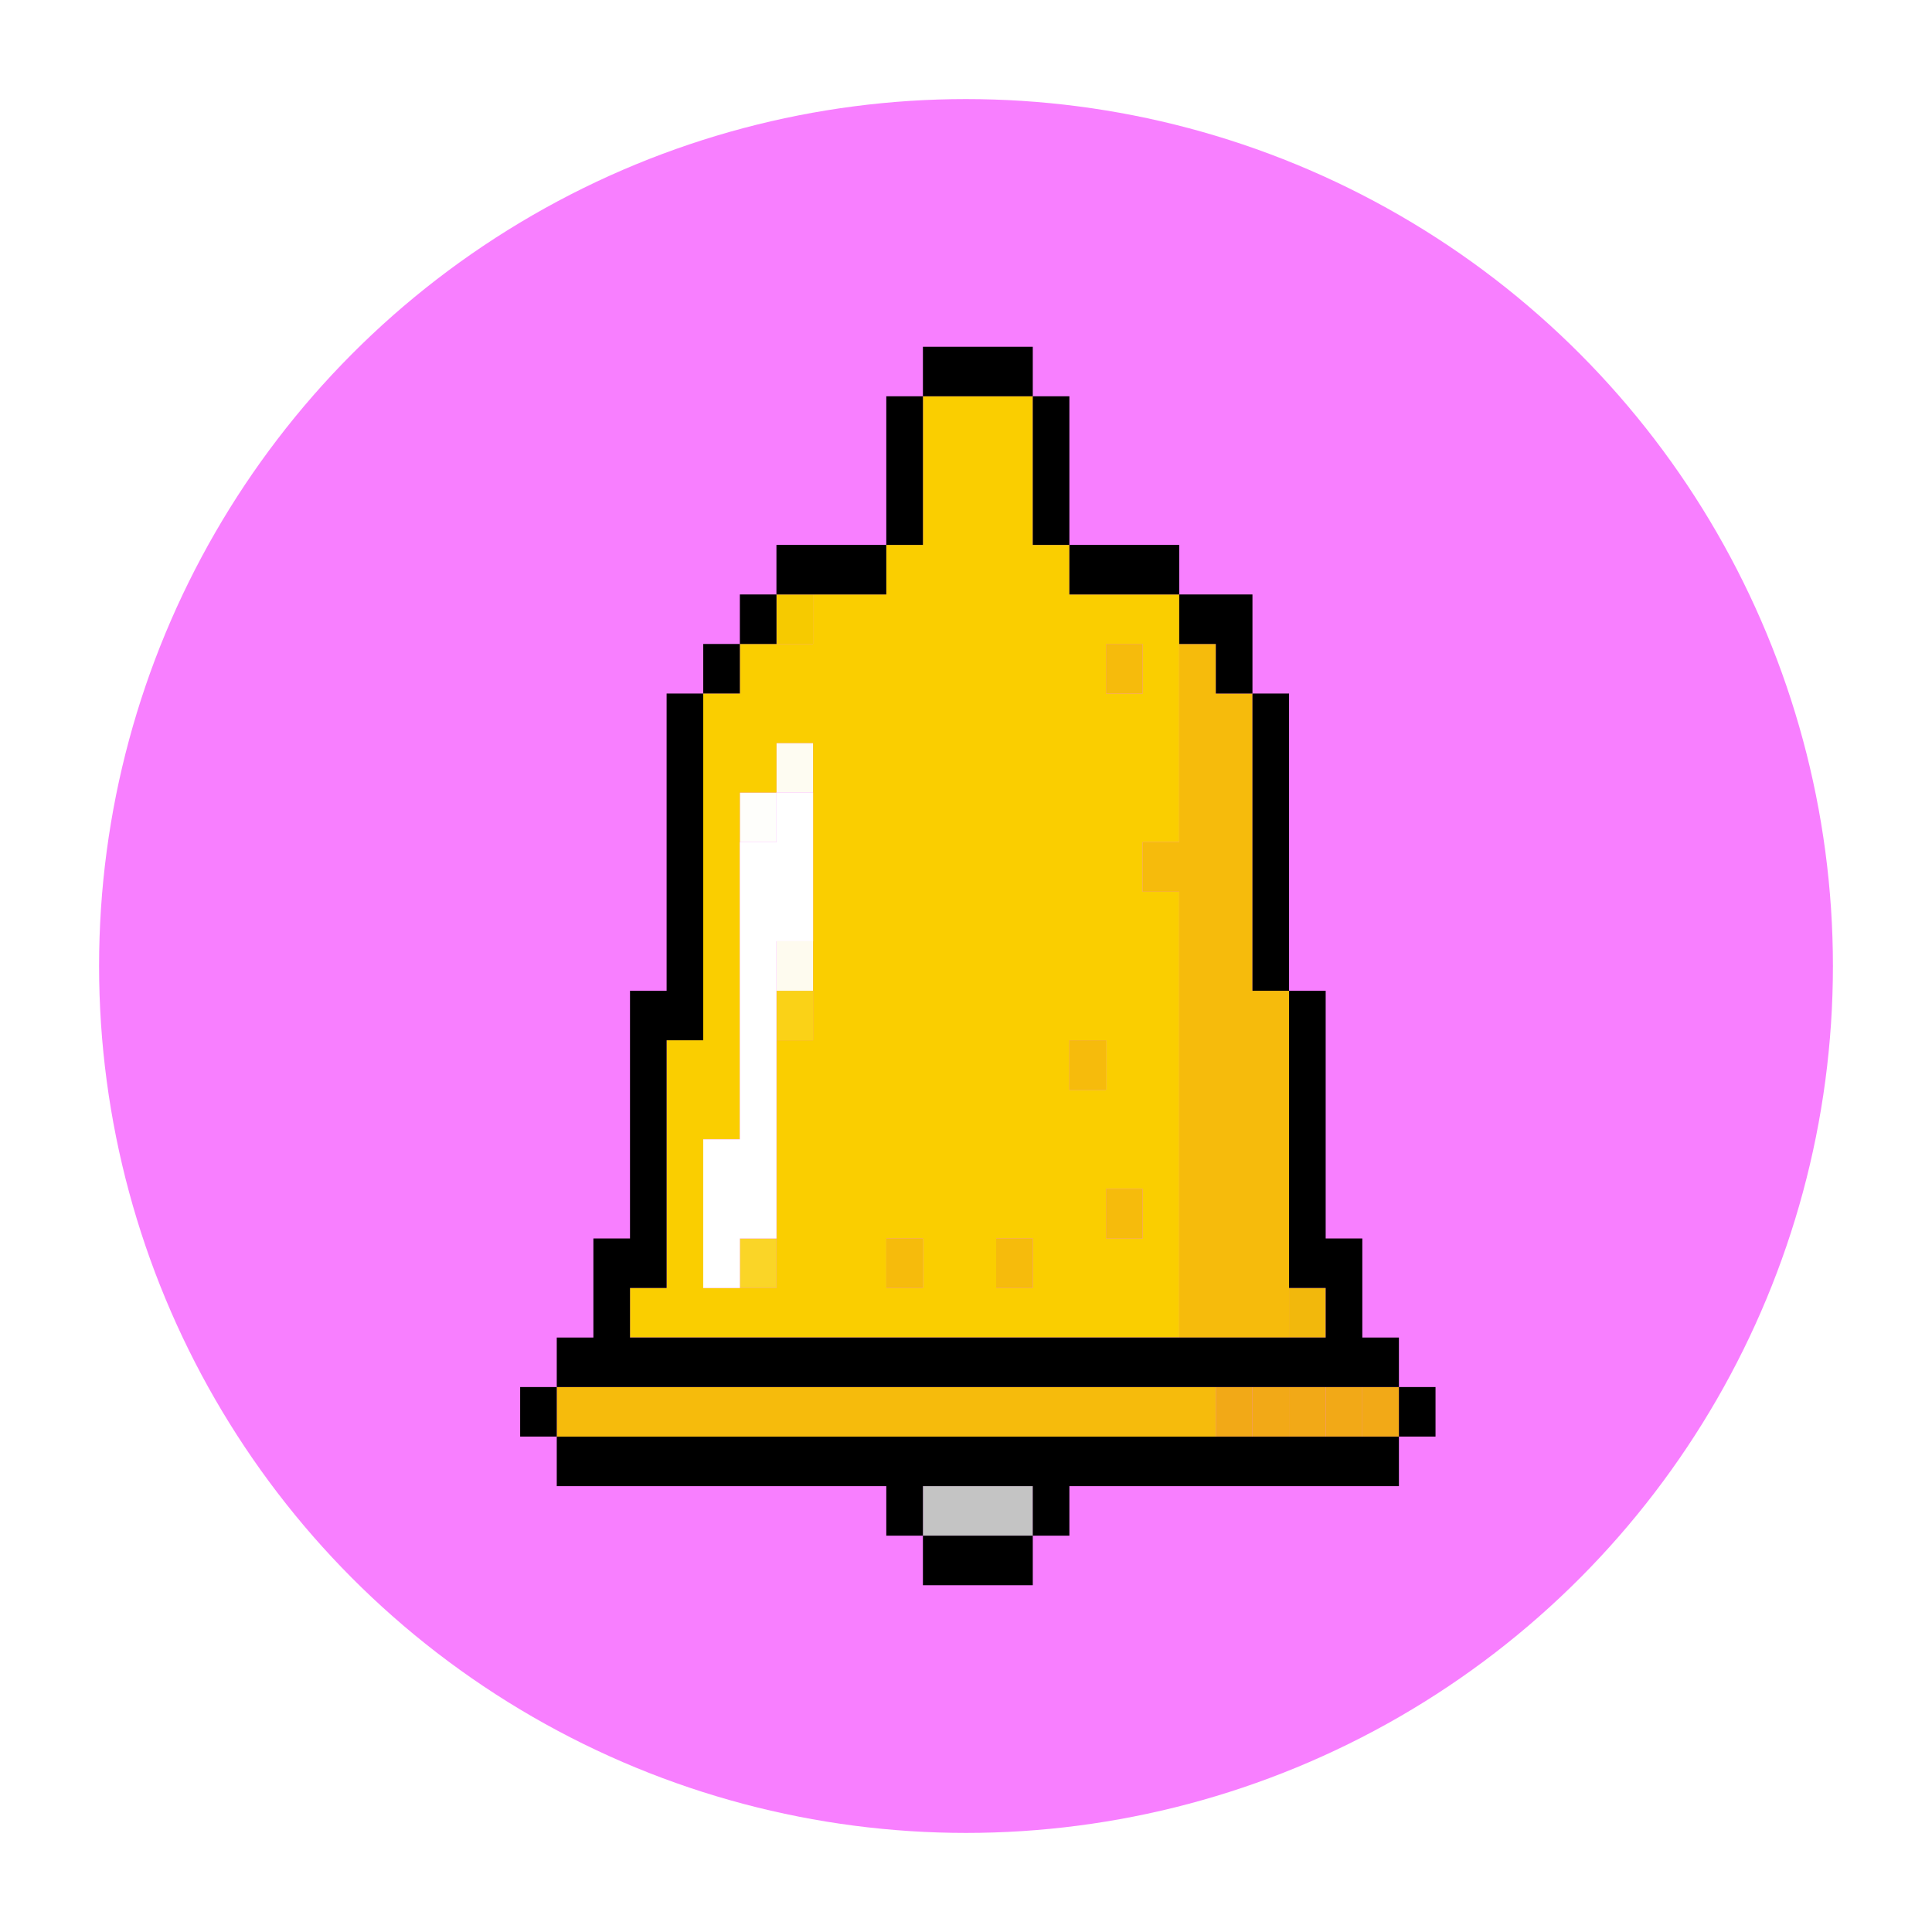<svg width="78" height="78" viewBox="0 0 78 78" fill="none" xmlns="http://www.w3.org/2000/svg">
<g filter="url(#filter0_d_1074_465)">
<circle cx="39" cy="35" r="35" fill="#F87FFF"/>
<path d="M56.478 51.999H55V53.998H56.478V51.999Z" fill="#F2A917"/>
<path d="M55 51.999H53.521V53.998H55V51.999Z" fill="#F2A917"/>
<path d="M53.521 51.999H52.043V53.998H53.521V51.999Z" fill="#F2A917"/>
<path d="M52.043 51.999H50.565V53.998H52.043V51.999Z" fill="#F2A917"/>
<path d="M50.565 51.999H49.086V53.998H50.565V51.999Z" fill="#F2A917"/>
<path d="M53.521 47.999H52.043V49.999H53.521V47.999Z" fill="#F2B80C"/>
<path d="M31.349 46H29.87V47.999H31.349V46Z" fill="#FAD527"/>
<path d="M32.826 36H31.347V37.999H32.826V36Z" fill="#FAD217"/>
<path d="M32.826 34H31.347V36H32.826V34Z" fill="#FEFBEF"/>
<path d="M31.349 27.999H29.87V29.999H31.349V27.999Z" fill="#FEFEFB"/>
<path d="M32.826 26H31.347V27.999H32.826V26Z" fill="#FEFCF2"/>
<path d="M32.826 20H31.347V21.999H32.826V20Z" fill="#F6CA00"/>
<path d="M37.261 56V57.999H41.696V56H37.261Z" fill="#C4C4C4"/>
<path d="M44.653 20H43.174V18.001H41.696V11.999H37.261V17.999H35.782V19.999H32.826V21.998H29.869V23.997H28.39V37.997H26.912V47.997H25.434V49.996H47.608V31.999H46.13V29.999H47.608V20H44.651H44.653ZM44.653 40H43.174V38.001H44.653V40ZM29.87 47.999H28.392V41.999H29.87V27.999H31.349V26H32.827V37.999H31.349V47.999H29.87ZM35.784 47.999V46H37.262V47.999H35.784ZM40.219 47.999V46H41.697V47.999H40.219ZM46.132 46H44.654V44H46.132V46ZM46.132 24H44.654V22.001H46.132V24Z" fill="#FACE00"/>
<path d="M22.478 51.999V54H49.086V51.999H22.478Z" fill="#F6BB0C"/>
<path d="M41.696 46H40.217V47.999H41.696V46Z" fill="#F6BB0C"/>
<path d="M37.261 46H35.782V47.999H37.261V46Z" fill="#F6BB0C"/>
<path d="M46.131 44H44.653V46H46.131V44Z" fill="#F6BB0C"/>
<path d="M44.653 37.999H43.174V39.999H44.653V37.999Z" fill="#F6BB0C"/>
<path d="M50.565 24H49.086V21.999H47.608V30H46.131V31.999H47.608V50H52.043V47.999V36H50.565V24Z" fill="#F6BB0C"/>
<path d="M46.131 21.999H44.653V23.998H46.131V21.999Z" fill="#F6BB0C"/>
<path d="M31.347 30H29.87V41.999H28.392V47.999H29.87V46H31.347V37.999V36V34H32.826V27.999H31.347V30Z" fill="white"/>
<path d="M37.261 57.999V60H41.696V57.999H37.261Z" fill="black"/>
<path d="M49.086 54H22.478V56H35.782V57.999H37.261V56H41.696V57.999H43.174V56H56.478V54H49.086Z" fill="black"/>
<path d="M57.956 51.999H56.478V53.998H57.956V51.999Z" fill="black"/>
<path d="M22.478 51.999H21V53.998H22.478V51.999Z" fill="black"/>
<path d="M52.043 47.999H53.521V50H52.043H47.608H25.435V47.999H26.913V37.999H28.392V24H26.913V36H25.435V46H23.957V50H22.478V51.999H49.086H50.565H52.043H53.521H55H56.478V50H55V46H53.521V36H52.043V47.999Z" fill="black"/>
<path d="M50.565 36H52.043V24H50.565V36Z" fill="black"/>
<path d="M29.87 21.999H28.392V23.998H29.87V21.999Z" fill="black"/>
<path d="M49.086 21.999V24H50.565V20H47.608V21.999H49.086Z" fill="black"/>
<path d="M31.349 20H29.87V21.999H31.349V20Z" fill="black"/>
<path d="M44.653 20H47.608V17.999H43.174V20H44.653Z" fill="black"/>
<path d="M35.782 20V17.999H31.347V20H32.826H35.782Z" fill="black"/>
<path d="M37.261 11.999H35.782V17.999H37.261V11.999Z" fill="black"/>
<path d="M41.696 17.999H43.174V11.999H41.696V17.999Z" fill="black"/>
<path d="M37.261 10V11.999H41.696V10H37.261Z" fill="black"/>
</g>
<defs>
<filter id="filter0_d_1074_465" x="0" y="0" width="78" height="78" filterUnits="userSpaceOnUse" color-interpolation-filters="sRGB">
<feFlood flood-opacity="0" result="BackgroundImageFix"/>
<feColorMatrix in="SourceAlpha" type="matrix" values="0 0 0 0 0 0 0 0 0 0 0 0 0 0 0 0 0 0 127 0" result="hardAlpha"/>
<feOffset dy="4"/>
<feGaussianBlur stdDeviation="2"/>
<feComposite in2="hardAlpha" operator="out"/>
<feColorMatrix type="matrix" values="0 0 0 0 0 0 0 0 0 0 0 0 0 0 0 0 0 0 0.25 0"/>
<feBlend mode="normal" in2="BackgroundImageFix" result="effect1_dropShadow_1074_465"/>
<feBlend mode="normal" in="SourceGraphic" in2="effect1_dropShadow_1074_465" result="shape"/>
</filter>
</defs>
</svg>

